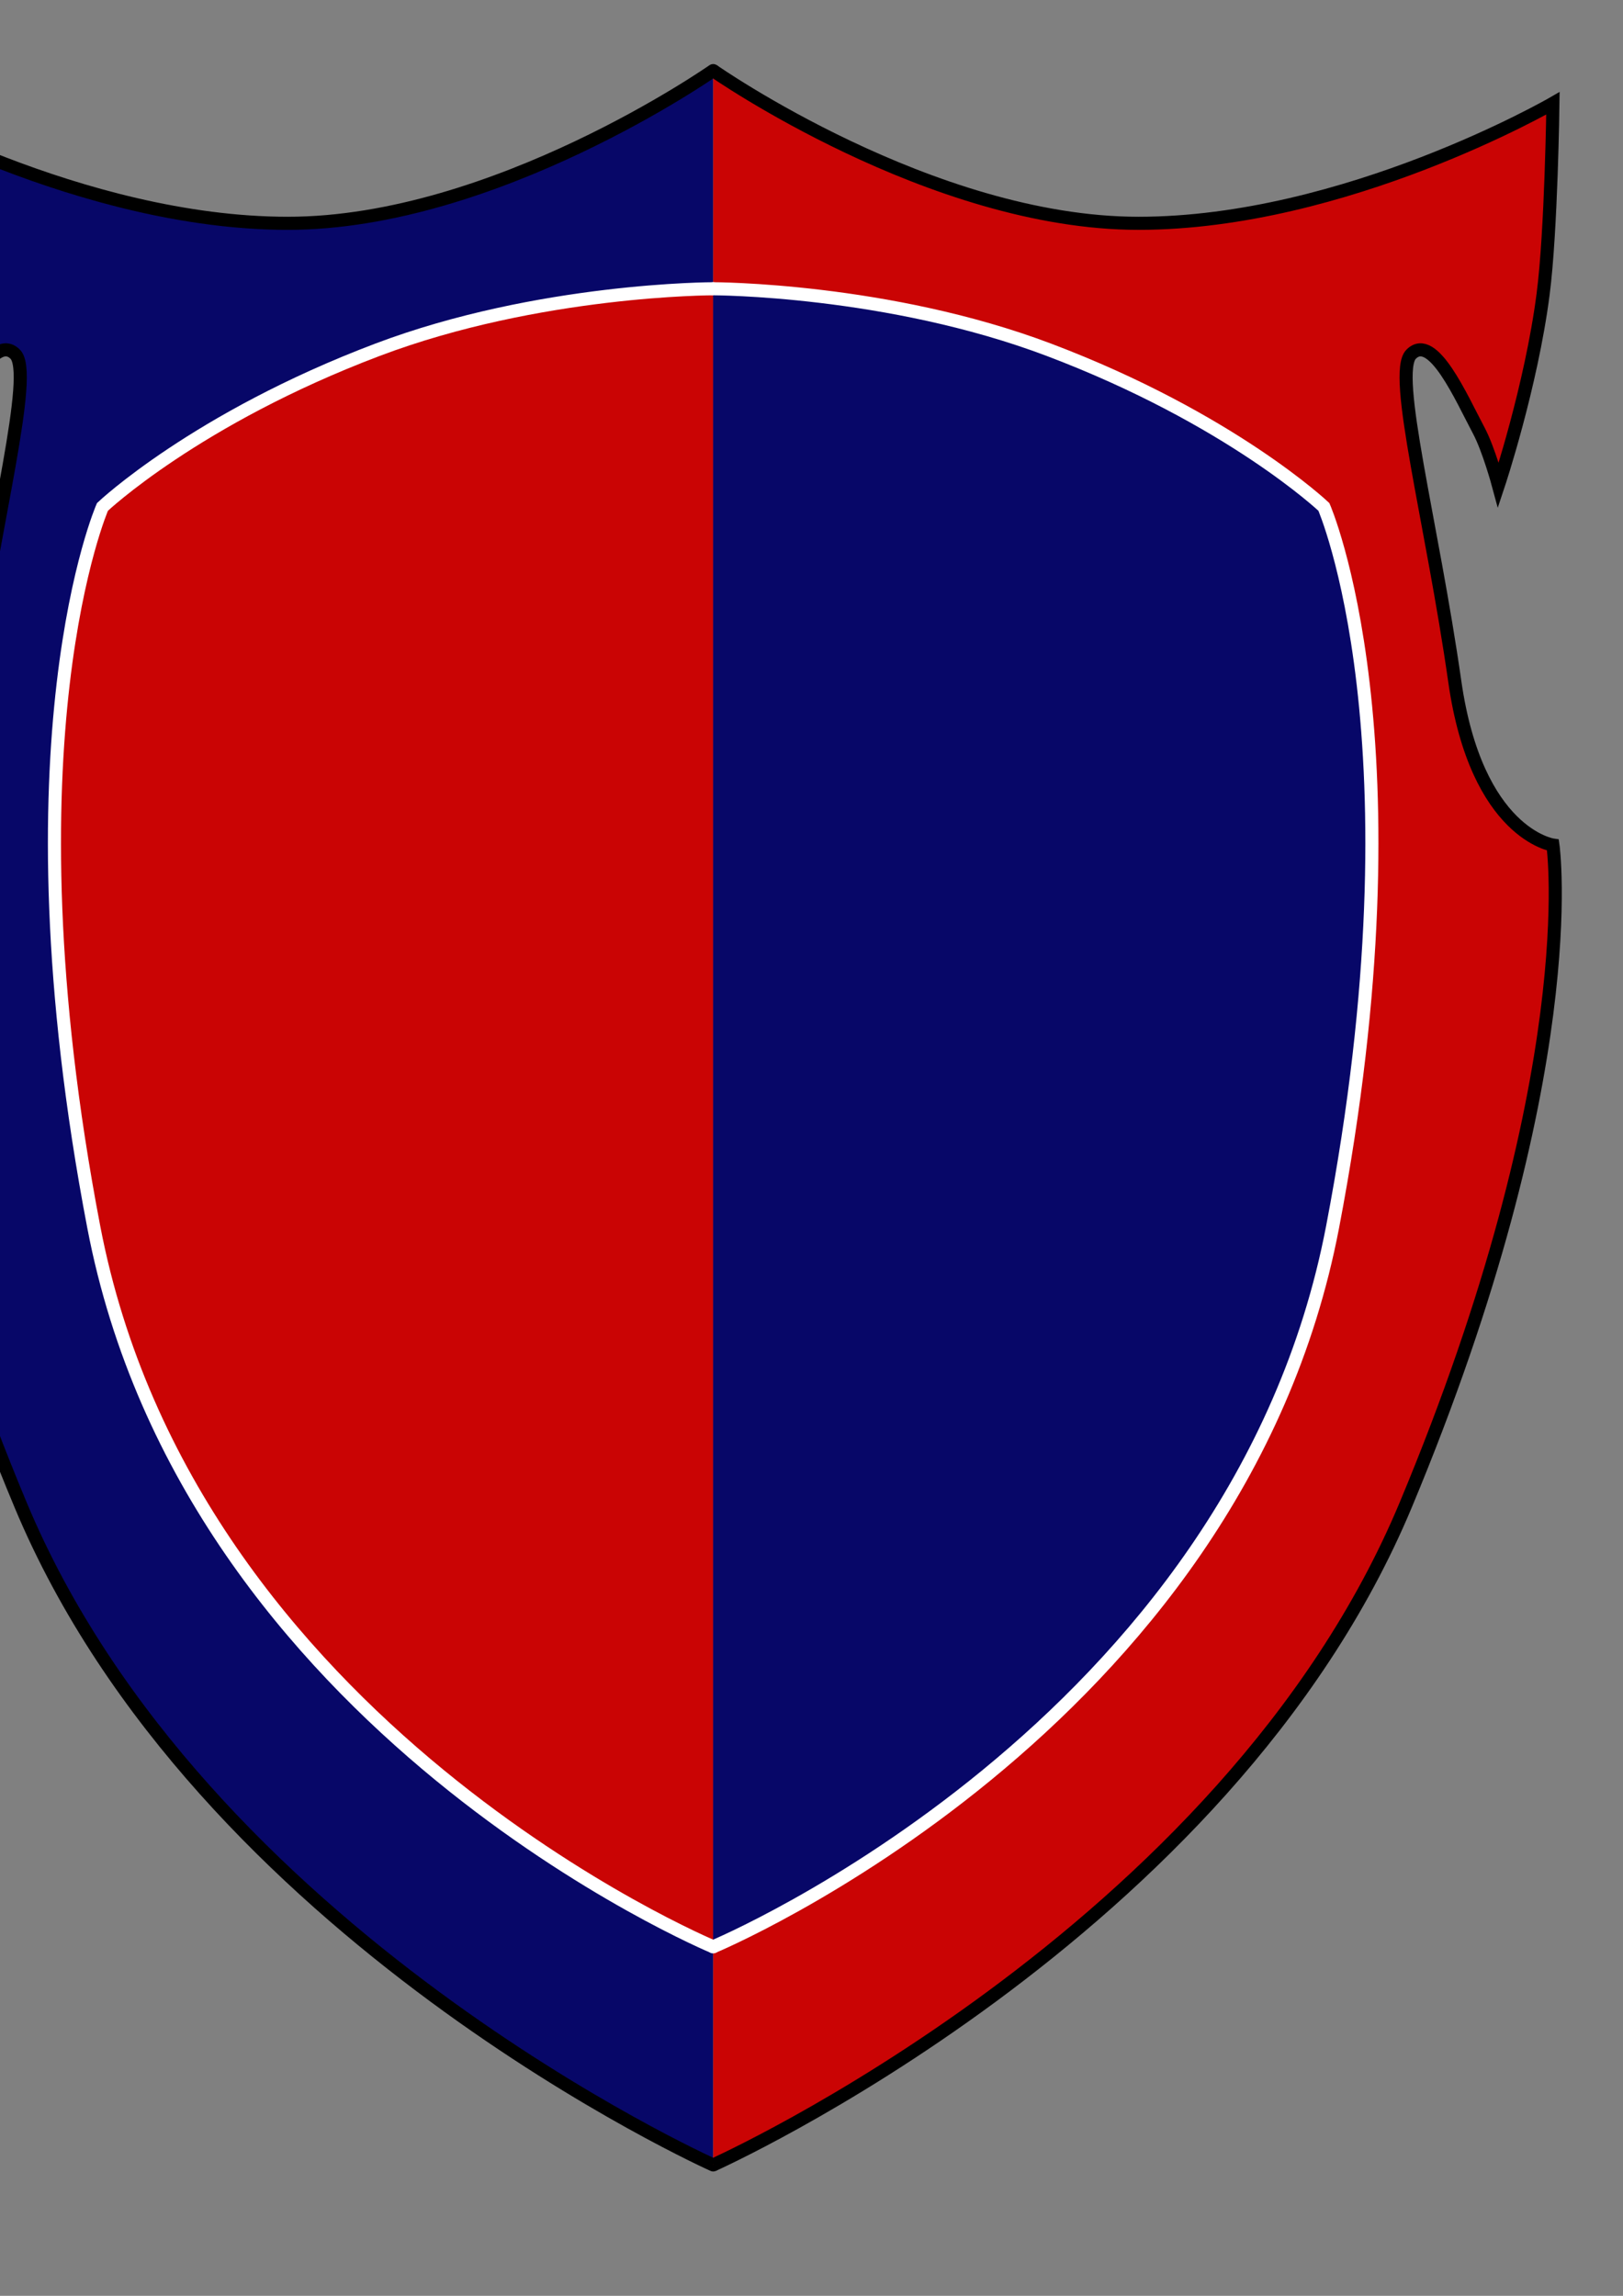 <?xml version="1.0" encoding="UTF-8" standalone="no"?>
<!-- Created with Inkscape (http://www.inkscape.org/) -->

<svg
   xmlns:dc="http://purl.org/dc/elements/1.1/"
   xmlns:cc="http://creativecommons.org/ns#"
   xmlns:rdf="http://www.w3.org/1999/02/22-rdf-syntax-ns#"
   xmlns:svg="http://www.w3.org/2000/svg"
   xmlns="http://www.w3.org/2000/svg"
   xmlns:sodipodi="http://sodipodi.sourceforge.net/DTD/sodipodi-0.dtd"
   xmlns:inkscape="http://www.inkscape.org/namespaces/inkscape"
   width="744.094"
   height="1052.362"
   id="svg2"
   version="1.1"
   inkscape:version="0.47pre3 "
   sodipodi:docname="spigoli.svg">
  <rect width="100%" height="100%" fill="#808080" stroke="none"/>
  <defs
     id="defs4">
    <inkscape:perspective
       sodipodi:type="inkscape:persp3d"
       inkscape:vp_x="0 : 526.18109 : 1"
       inkscape:vp_y="0 : 1000 : 0"
       inkscape:vp_z="744.09448 : 526.18109 : 1"
       inkscape:persp3d-origin="372.04724 : 350.78739 : 1"
       id="perspective10" />
    <inkscape:perspective
       id="perspective3597"
       inkscape:persp3d-origin="0.5 : 0.33333333 : 1"
       inkscape:vp_z="1 : 0.5 : 1"
       inkscape:vp_y="0 : 1000 : 0"
       inkscape:vp_x="0 : 0.5 : 1"
       sodipodi:type="inkscape:persp3d" />
    <inkscape:perspective
       id="perspective4839"
       inkscape:persp3d-origin="500 : 320 : 1"
       inkscape:vp_z="1000 : 480 : 1"
       inkscape:vp_y="0 : 1000 : 0"
       inkscape:vp_x="0 : 480 : 1"
       sodipodi:type="inkscape:persp3d" />
    <inkscape:perspective
       id="perspective5237"
       inkscape:persp3d-origin="500 : 320 : 1"
       inkscape:vp_z="1000 : 480 : 1"
       inkscape:vp_y="0 : 1000 : 0"
       inkscape:vp_x="0 : 480 : 1"
       sodipodi:type="inkscape:persp3d" />
  </defs>
  <sodipodi:namedview
     id="base"
     pagecolor="#ffffff"
     bordercolor="#666666"
     borderopacity="1.0"
     inkscape:pageopacity="0.0"
     inkscape:pageshadow="2"
     inkscape:zoom="1.8890835"
     inkscape:cx="342.91377"
     inkscape:cy="238.11836"
     inkscape:document-units="px"
     inkscape:current-layer="layer1"
     showgrid="true"
     objecttolerance="1"
     guidetolerance="1"
     inkscape:snap-grids="true"
     inkscape:snap-to-guides="false"
     inkscape:window-width="1024"
     inkscape:window-height="742"
     inkscape:window-x="-4"
     inkscape:window-y="-4"
     inkscape:window-maximized="1"
     inkscape:snap-midpoints="true"
     inkscape:snap-global="true"
     inkscape:snap-bbox="false"
     inkscape:object-paths="false"
     inkscape:snap-object-midpoints="true">
    <inkscape:grid
       type="xygrid"
       id="grid3333"
       empspacing="5"
       visible="true"
       enabled="true"
       snapvisiblegridlinesonly="true" />
  </sodipodi:namedview>
  <g
     inkscape:label="Livello 1"
     inkscape:groupmode="layer"
     id="layer1">
    <g
       id="g5315"
       transform="translate(-123.033,-20)">
      <path
         sodipodi:nodetypes="czcscszzczc"
         id="path4921"
         d="m 450,52.362 c 0,0 -100,70 -195,70 -94.826,0 -190,-55 -190,-55 0,0 0.719,58.281 4.5,87.5 5.5,42.5 20.5,87.5 20.5,87.5 0,0 4.427,-16.425 9,-25 8,-15 21,-45 31,-35 8.812,8.812 -9.557,76.9 -20,150 -10,70 -45,75 -45,75 0,0 -15,105 67.5,302.5 C 214.91,907.146 450,1012.362 450,1012.362"
         style="fill:#070768;fill-opacity:1;stroke:#000000;stroke-width:6;stroke-linecap:round;stroke-miterlimit:4;stroke-opacity:1;stroke-dasharray:none" />
      <path
         style="fill:#ca0404;fill-opacity:1;stroke:#000000;stroke-width:6;stroke-miterlimit:4;stroke-opacity:1;stroke-dasharray:none"
         d="m 450,52.362 c 0,0 100,70 195,70 94.826,0 190,-55 190,-55 0,0 -0.719,58.281 -4.5,87.5 -5.5,42.5 -20.5,87.5 -20.5,87.5 0,0 -4.427,-16.425 -9,-25 -8,-15 -21,-45 -31,-35 -8.812,8.812 9.557,76.9 20,150 10,70 45,75 45,75 0,0 15,105 -67.5,302.5 C 685.09,907.146 450,1012.362 450,1012.362"
         id="path4925"
         sodipodi:nodetypes="czcscszzczc" />
    </g>
    <path
       sodipodi:type="arc"
       style="opacity:0.253;fill:#070768;fill-opacity:1;fill-rule:nonzero;stroke:#000000;stroke-width:6;stroke-linecap:round;stroke-linejoin:miter;stroke-miterlimit:4;stroke-opacity:1;stroke-dasharray:none"
       id="path5329"
       sodipodi:cx="1260"
       sodipodi:cy="202.36218"
       sodipodi:rx="140"
       sodipodi:ry="50"
       d="m 1400,202.362 a 140,50 0 1 1 0,0 140,50 0 1 1 0,0 z" />
    <path
       sodipodi:type="arc"
       style="opacity:0.253;fill:#070768;fill-opacity:1;fill-rule:nonzero;stroke:#000000;stroke-width:6;stroke-linecap:round;stroke-linejoin:miter;stroke-miterlimit:4;stroke-opacity:1;stroke-dasharray:none"
       id="path5331"
       sodipodi:cx="910"
       sodipodi:cy="272.36218"
       sodipodi:rx="30"
       sodipodi:ry="20"
       d="m 940,272.362 a 30,20 0 1 1 0,0 30,20 0 1 1 0,0 z" />
    <g
       id="g5337"
       transform="translate(-1073.028,-20)"
       style="stroke:#ffffff;stroke-width:6;stroke-miterlimit:4;stroke-opacity:1;stroke-dasharray:none;stroke-linecap:round">
      <path
         sodipodi:nodetypes="czczc"
         id="path5333"
         d="m 1400,152.362 c 0,0 -80,0 -154,28 -83.239,31.496 -126,72 -126,72 0,0 -46.737,106.6 -4,330 44,230 284,330 284,330"
         style="fill:#ca0404;fill-opacity:1;stroke:#ffffff;stroke-width:6;stroke-linecap:round;stroke-linejoin:miter;stroke-miterlimit:4;stroke-opacity:1;stroke-dasharray:none" />
      <path
         style="fill:#070768;fill-opacity:1;stroke:#ffffff;stroke-width:6;stroke-linecap:round;stroke-linejoin:miter;stroke-miterlimit:4;stroke-opacity:1;stroke-dasharray:none"
         d="m 1399.99,152.362 c 0,0 80,0 154,28 83.239,31.496 126,72 126,72 0,0 46.737,106.6 4,330 -44,230 -284,330 -284,330"
         id="path5335"
         sodipodi:nodetypes="czczc" />
    </g>
  </g>
</svg>
